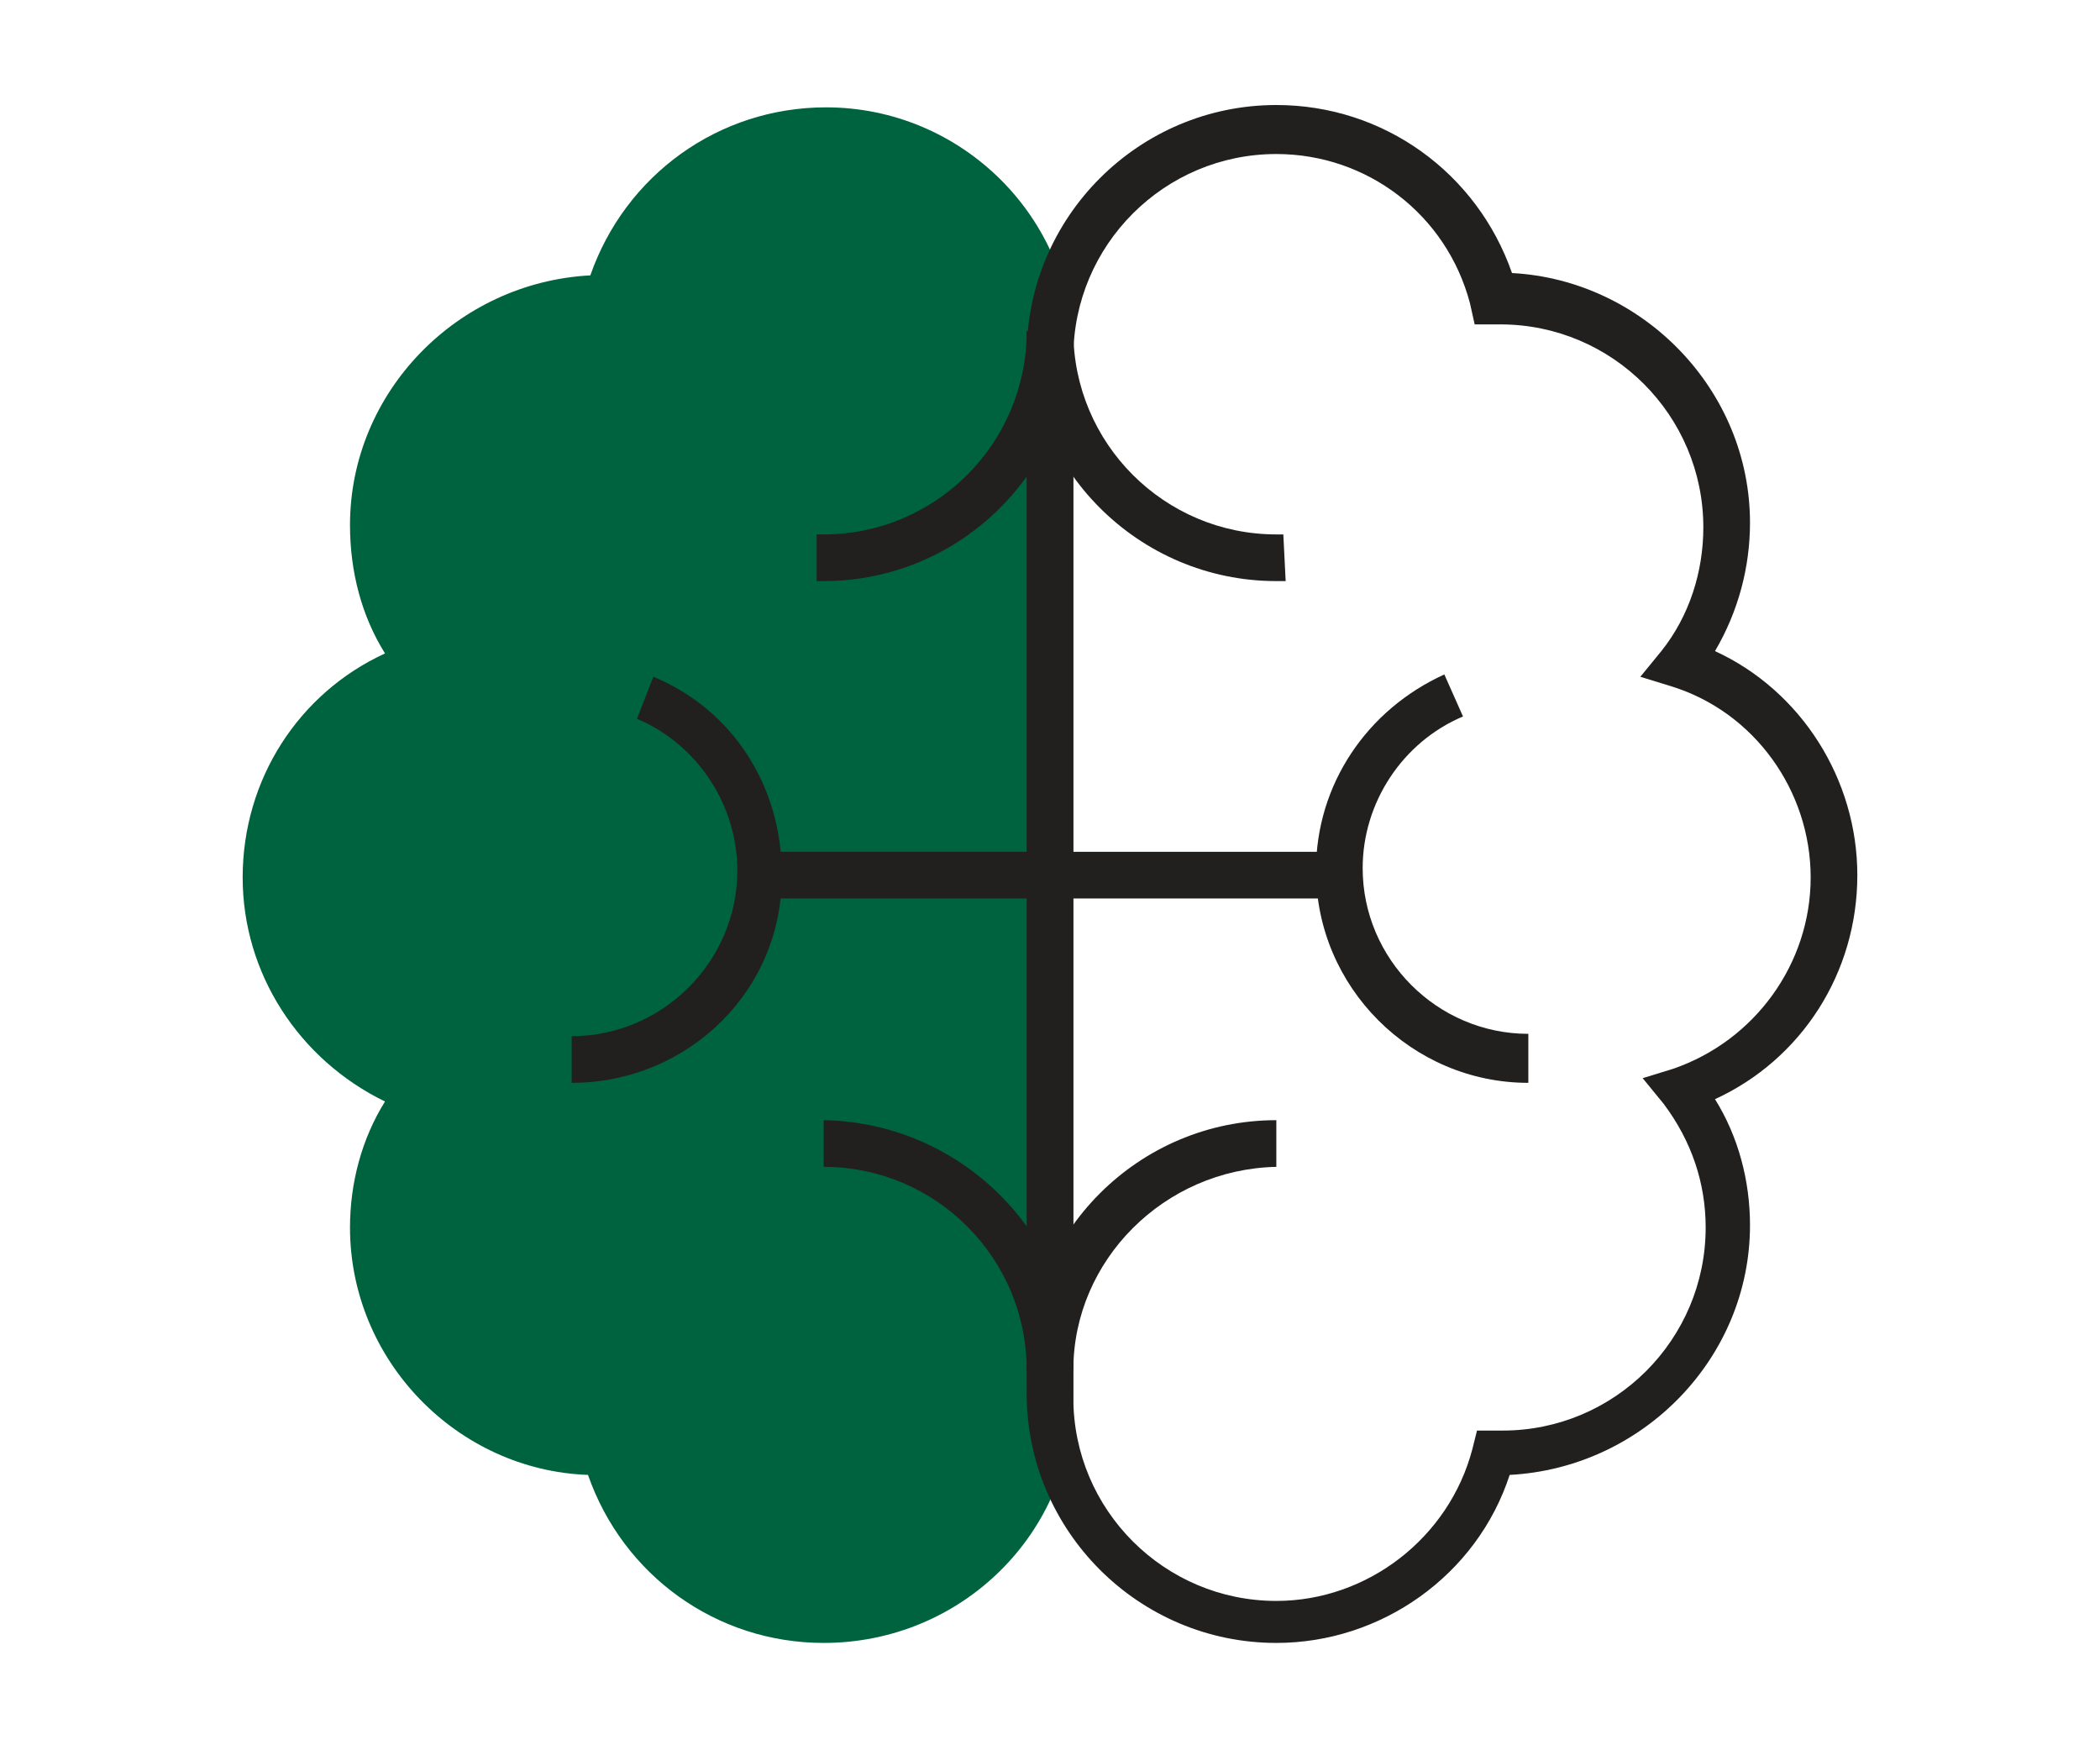 <?xml version="1.0" encoding="utf-8"?>
<!-- Generator: Adobe Illustrator 25.2.3, SVG Export Plug-In . SVG Version: 6.00 Build 0)  -->
<svg version="1.1" id="Layer_1" xmlns="http://www.w3.org/2000/svg" xmlns:xlink="http://www.w3.org/1999/xlink" x="0px" y="0px"
	 viewBox="0 0 90 75" style="enable-background:new 0 0 90 75;" xml:space="preserve">
<style type="text/css">
	.st0{fill:#006340;}
	.st1{fill:#221F1F;}
</style>
<g>
	<path class="st0" d="M45,59.8c0,5.3-4.3,9.7-9.7,9.7c-4.5,0-8.3-3.1-9.3-7.2c-0.1,0-0.2,0-0.3,0c-5.3,0-9.7-4.3-9.7-9.7
		c0-2.2,0.8-4.3,2-5.9c-3.8-1.3-6.6-4.9-6.6-9.2c0-4.3,2.8-7.9,6.6-9.2c-1.3-1.6-2-3.7-2-5.9c0-5.3,4.3-9.7,9.7-9.7
		c0.1,0,0.2,0,0.3,0c1.1-4.2,4.9-7.2,9.3-7.2c5.3,0,9.7,4.3,9.7,9.7V59.8z"/>
	<path class="st0" d="M35.3,70.4c-4.6,0-8.6-2.9-10.1-7.2C19.6,63,15,58.3,15,52.6c0-1.9,0.5-3.8,1.5-5.4c-3.7-1.8-6.1-5.5-6.1-9.6
		c0-4.2,2.4-7.9,6.1-9.6c-1-1.6-1.5-3.5-1.5-5.5c0-5.7,4.6-10.4,10.3-10.7c1.5-4.3,5.5-7.2,10.1-7.2C41.2,4.6,46,9.3,46,15.2v44.6
		C46,65.7,41.2,70.4,35.3,70.4z M26.8,61.2L27,62c1,3.8,4.4,6.5,8.4,6.5c4.8,0,8.7-3.9,8.7-8.7V15.2c0-4.8-3.9-8.7-8.7-8.7
		C31.4,6.6,28,9.2,27,13l-0.2,0.8l-1.1,0c-4.8,0-8.7,3.9-8.7,8.7c0,1.9,0.6,3.8,1.8,5.3l0.9,1.1l-1.3,0.4c-3.6,1.2-6,4.5-6,8.2
		c0,3.7,2.4,7,5.9,8.2l1.3,0.4l-0.9,1.1c-1.2,1.5-1.8,3.4-1.8,5.3c0,4.8,3.9,8.7,8.7,8.7L26.8,61.2z"/>
</g>
<path class="st1" d="M46,58.7h-2c0-4.8-3.9-8.7-8.7-8.7v-2C41.2,48.1,46,52.9,46,58.7z"/>
<path class="st1" d="M35.3,24.9c-0.1,0-0.2,0-0.3,0l0-2l0.3,0c4.8,0,8.7-3.9,8.7-8.7h2C46,20.1,41.2,24.9,35.3,24.9z"/>
<rect x="32.6" y="36.5" class="st1" width="12.4" height="2"/>
<path class="st1" d="M24.5,46.4v-2c3.9,0,7.1-3.2,7.1-7.1c0-2.8-1.7-5.4-4.3-6.5L28,29c3.4,1.4,5.5,4.7,5.5,8.4
	C33.6,42.4,29.5,46.4,24.5,46.4z"/>
<path class="st1" d="M54.7,70.4c-5.9,0-10.7-4.8-10.7-10.7V15.2c0-5.9,4.8-10.7,10.7-10.7c4.6,0,8.6,2.9,10.1,7.2
	C70.4,12,75,16.7,75,22.4c0,1.9-0.5,3.8-1.5,5.5c3.7,1.7,6.1,5.5,6.1,9.6c0,4.2-2.4,7.9-6.1,9.6c1,1.6,1.5,3.5,1.5,5.4
	c0,5.7-4.6,10.4-10.3,10.7C63.3,67.5,59.2,70.4,54.7,70.4z M54.7,6.6c-4.8,0-8.7,3.9-8.7,8.7v44.6c0,4.8,3.9,8.7,8.7,8.7
	c3.9,0,7.4-2.7,8.4-6.5l0.2-0.8l1.1,0c4.8,0,8.7-3.9,8.7-8.7c0-1.9-0.6-3.7-1.8-5.3l-0.9-1.1l1.3-0.4c3.5-1.2,5.9-4.5,5.9-8.2
	c0-3.7-2.4-7.1-6-8.2l-1.3-0.4l0.9-1.1c1.2-1.5,1.8-3.4,1.8-5.3c0-4.8-3.9-8.7-8.7-8.7l-1.1,0L63,13C62,9.2,58.6,6.6,54.7,6.6z"/>
<path class="st1" d="M46,58.7h-2c0-5.9,4.8-10.7,10.7-10.7v2C49.9,50.1,46,54,46,58.7z"/>
<path class="st1" d="M54.7,24.9c-5.9,0-10.7-4.8-10.7-10.7h2c0,4.8,3.9,8.7,8.7,8.7l0.3,0l0.1,2l-0.1,0
	C54.8,24.9,54.8,24.9,54.7,24.9z"/>
<rect x="45" y="36.5" class="st1" width="12.4" height="2"/>
<path class="st1" d="M65.5,46.4c-5,0-9.1-4.1-9.1-9.1c0-3.7,2.2-6.9,5.5-8.4l0.8,1.8c-2.6,1.1-4.3,3.7-4.3,6.5
	c0,3.9,3.2,7.1,7.1,7.1V46.4z"/>
</svg>
